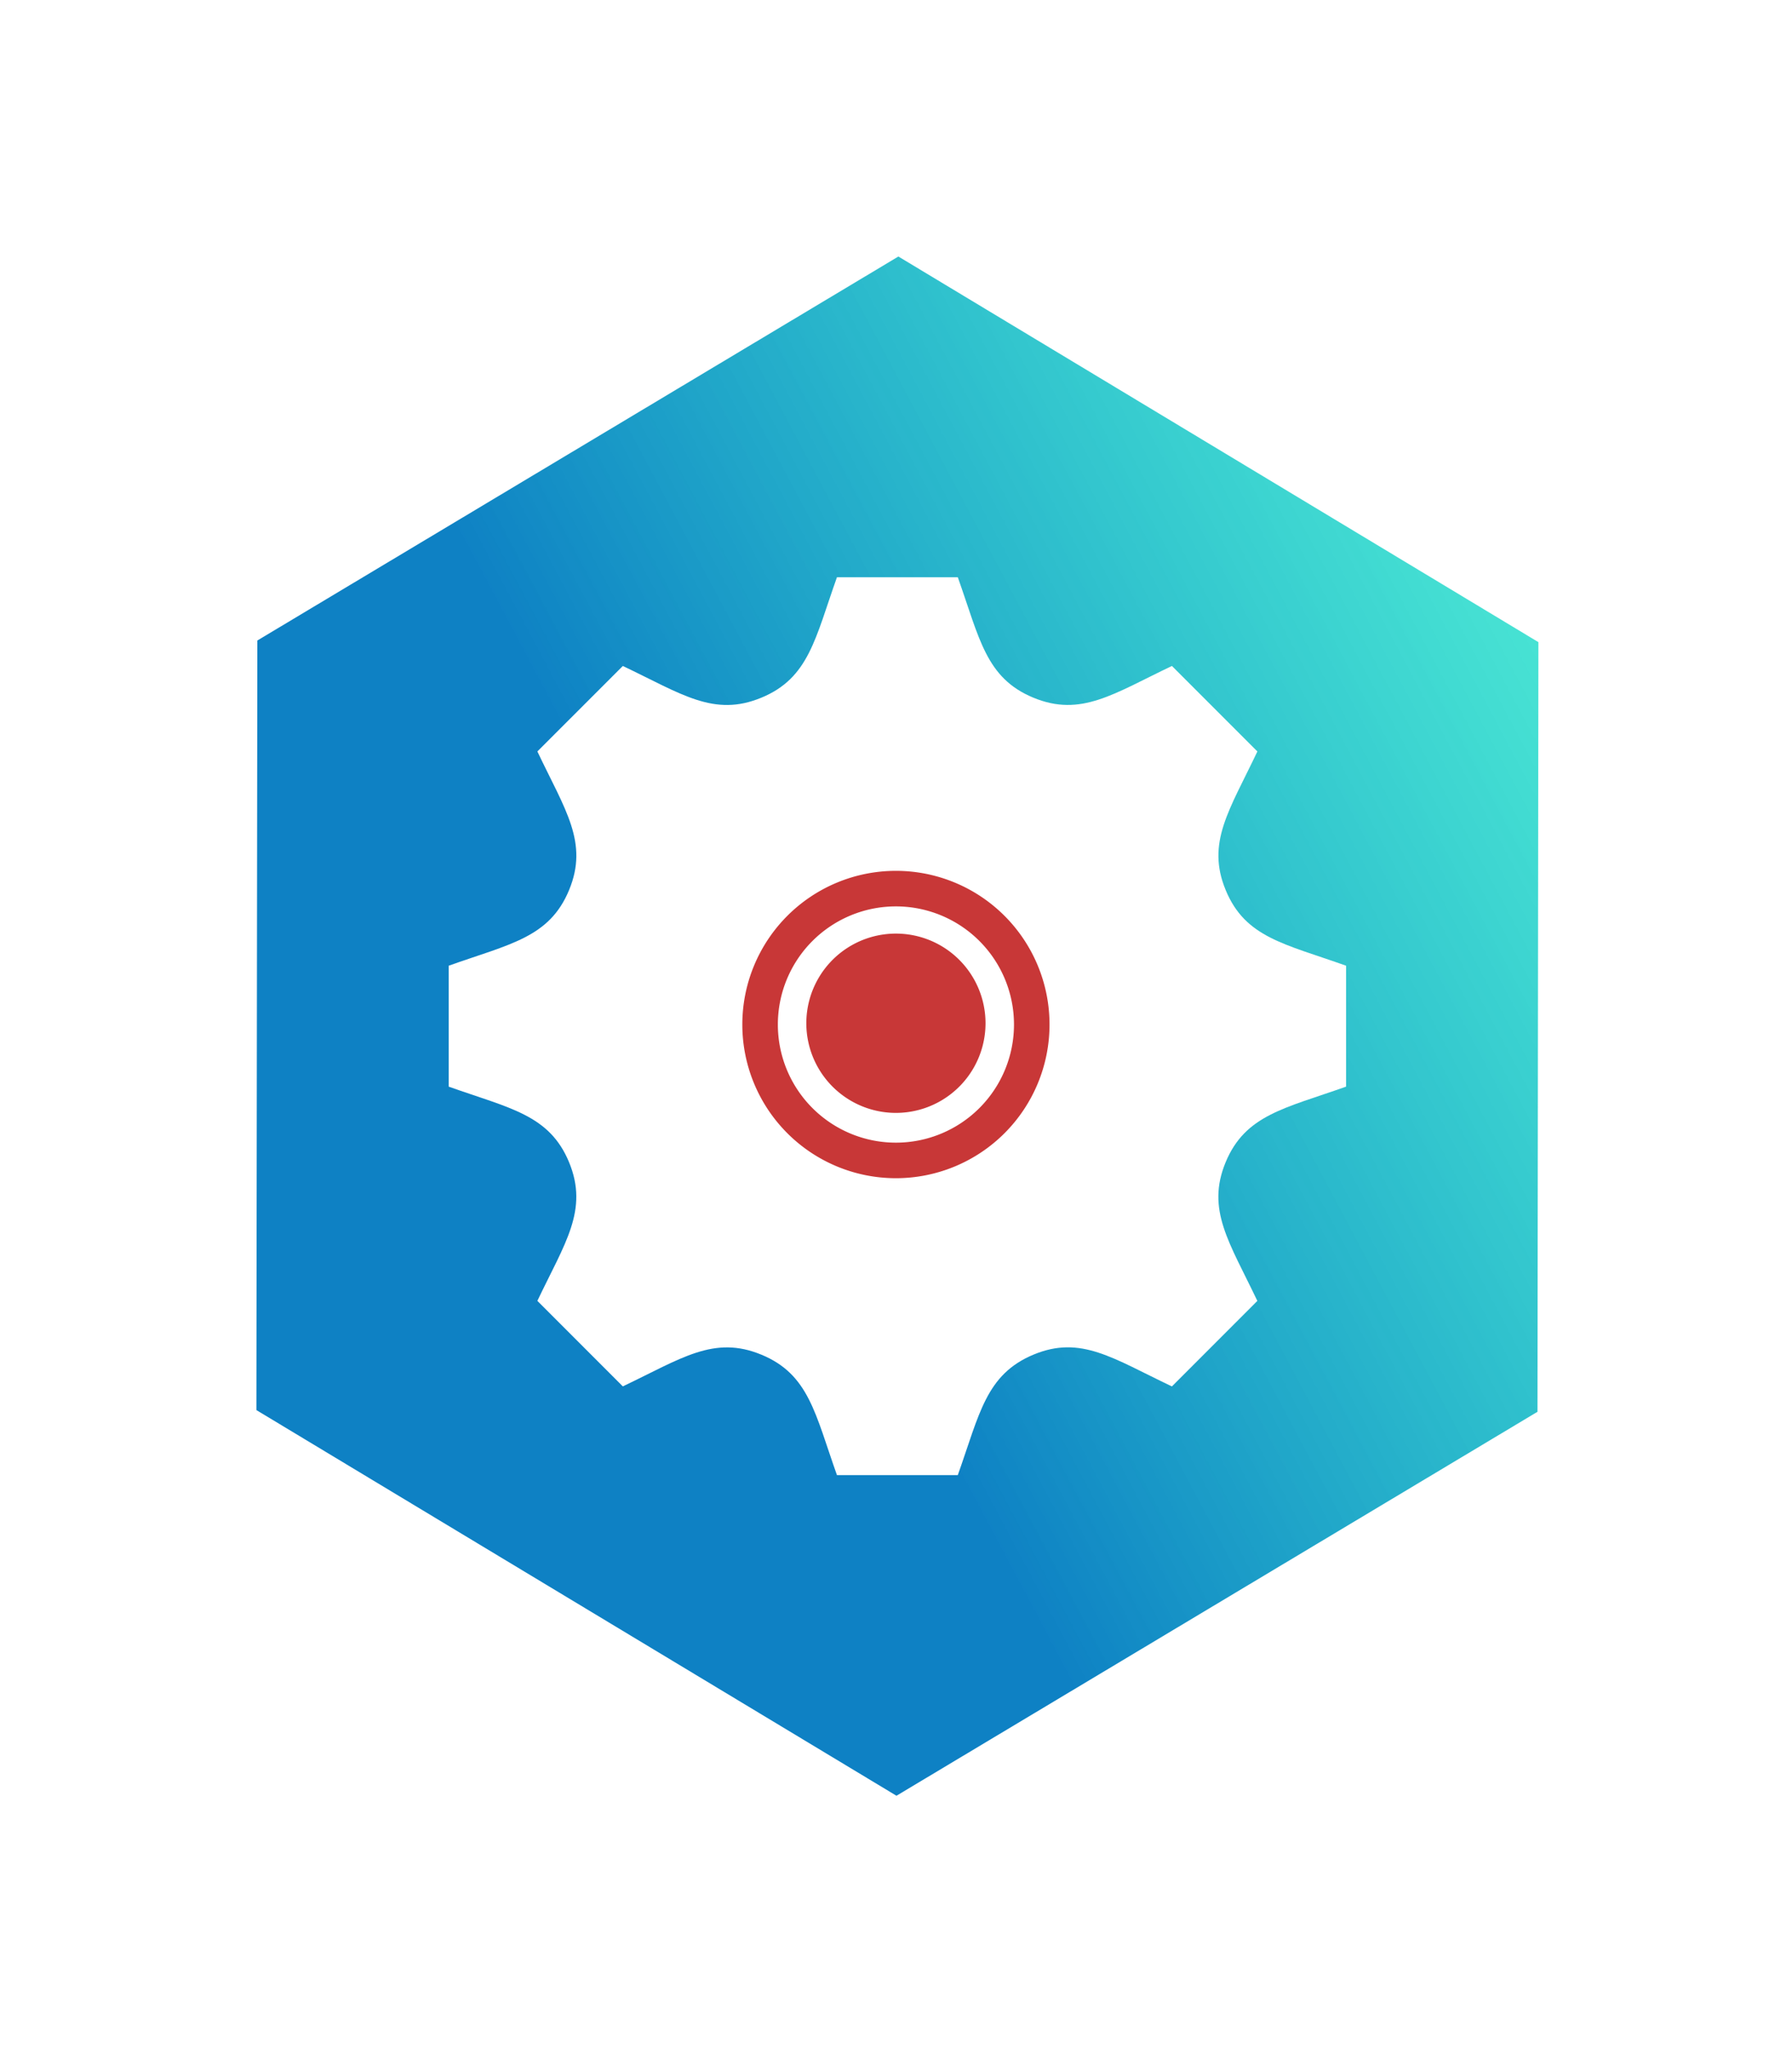<svg width="70mm" height="80mm" viewBox="0 0 70 80" xmlns="http://www.w3.org/2000/svg"><defs><linearGradient id="b" x1="29.439" x2="88.299" y1="28.607" y2="-3.967" gradientTransform="matrix(2.53 0 0 2.631 24.8 64.009)" gradientUnits="userSpaceOnUse"><stop stop-color="#0e81c4" offset="0"/><stop stop-color="#00f1c3" stop-opacity=".651" offset="1"/></linearGradient><clipPath id="a"><path d="M37.795 37.795v226.77h188.98V37.795zm77.053 71.154c4.623.112 9.728 3.333 13.285 10.369a1052.96 1052.96 0 0 1 3.564-2.42c.727-.49 1.76-.334 2.624-.19.99.166 1.791.32 2.521.475.245.015.491.022.736.04.347.024 1.037-.233 1.037.115 0 .065-.01.135-.011.2.007.028.017.051.023.083a16.8 16.8 0 0 1 3.04 1.217c.314-.123.682-.25 1.015-.373a12.755 12.755 0 0 0-1.188-.301c-.374-.014-.656-.018-1.26-.055-.204-.012.408-.137.608-.092.216.049.434.1.652.147.828.03 1.341.03 1.41-.006-1.361-.292.188-.096 0 0 .13.027.2.044.39.082 1.363-.495 2.821-1 4.503-1.532 4.783-1.513 8.128 4.45 10.195 8.612.018.007.037.01.055.017 3.17 1.173 3.535 5.76 5.302 8.641-.099-.408-.623-.957-.298-1.223.4-.327.355.745.273 1.95 1.723 1.14 2.943 2.921 3.756 4.904.042.076.086.15.127.228 1.066.06 1.576.34.96.989 3.14 2.083 6.179 4.379 9.391 6.302.051 2.397.116 2.007-.24 4.842-.086.688-.446 1.99-.685 2.848.068-.265.108-.444-.016-.082-1.04 3.459-1.054 3.767-1.26 3.226l.002.852c.364 1.691 1.317 3.747.059 4.693-1.477 1.112-3.06 2.048-4.703 2.885-.316.378-.627.76-.947 1.133-.18.563-.367 1.125-.577 1.678-.106.28-.372 1.134-.338.836.074-.635.225-1.267.387-1.899-.042.049-.086.096-.129.145-.102.561-.508 2.074-.642 2.736a18.45 18.45 0 0 1-.659 1.729c-.068.291-.2.58-.388.822-1.303 2.544-3.048 4.033-5.887 7.111-.308.334-5.829 5.748-6.31 6.22-2.051 1.998-6.54 6.667-8.952 4.958-.127-.09-.246-.19-.37-.283-.93.24-1.87.425-2.817.457-.02.01-.039.024-.059.035-.514.28-4.058.14-4.664.127-.47-.02-.941-.047-1.412-.059-.985-.025-1.973.053-2.955-.023a74.162 74.162 0 0 1-5.975-.71 12.76 12.76 0 0 1-1.802 1.444c-2.188 1.427-5.2-.499-7.8-.748-1.175-.698-2.377-1.354-3.526-2.094-.084-.054-.158-.122-.237-.183-.019-.007-.038-.019-.056-.026-.034-.012-1.629-1.27-.795-.666.296.215.563.467.851.692 1.182.442 2.392 1.638 3.563 1.193a29.51 29.51 0 0 0 2.564-1.139c-.322-.086-.571-.158-.935-.246-.769-.184-1.431-.284-2.19-.41-.718-.198-1.442-.377-2.156-.586-.69-.007-2.146-.422-3.512-1.04-.204.048-.394.102-.601.15 3.088 2.538-.998-.207 1.136 1.203.15.084.296.173.448.254 1.001.53-1.128-.455-1.184-.53-.217-.29-.453-.571-.678-.859l-.103.025c-.654.145-1.885-1.897-1.358-1.484.364.285.562.45.846.678-.135-.17-.264-.342-.4-.51-.162-.107-.296-.213-.473-.338-8.086-2.187-18.668-6.143-6.125-6.943-.817-1.163-1.638-2.385-1.777-2.805-1.403-4.23-2.813-8.998-2.817-13.582-.001-1.758.037-3.009.113-4.086-.165-.465-.256-.71-.66-1.848-.795-5.438-1.052-5.36-.865-9.314-.024-.58-.025-1.066-.04-2.504.09-.25.137-.395.222-.63.112-1.242.103.898.4-2.214.004-.039-.08-.035-.094-.072-.031-.092-.02-.194-.03-.291.409-4.236.203-3.285.823-6.566.824-4.357 1.858-4.897 4.815-4.16.171-.259.202-.303.396-.598l.81-1.225c-3.522-12.77 2.633-20.579 10.054-20.398zm-11.35 70.293c.747 1.063 1.268 1.764 1.504 2.084-.199-.393-.439-.912-1.03-2.12-.172.01-.309.026-.474.036zm1.504 2.084c.278.55.43.722.728.88-.173-.193-.213-.226-.43-.468 0-.002-.25-.347-.298-.412zm.728.88c.16.18.265.29.395.434l-.045-.177c-.015-.025-.027-.05-.04-.074a4.495 4.495 0 0 0-.31-.182zm.309.183.025.015a113.23 113.23 0 0 0-.523-2.04c-.133-.226-.265-.45-.389-.68.086.94.33 1.747.887 2.705zm.025.015.016.059c.068.115.113.219.191.34.863.95 1.42 1.41 2.278 1.789l-.063-.078c-1.293-1.283-2.001-1.838-2.422-2.11zm2.485 2.188.101.125c.012 0 .024.003.036.004l-.116-.12-.021-.01zm.137.129c.049.049.12.128.171.18l-.07-.169-.101-.011zm.101.011.108.012-.125-.055.017.043zm.108.012c.857.37 2.185.947 4.945 2.39a61.61 61.61 0 0 0 1.265-.359c-3.063-1.38-4.997-1.87-6.21-2.031zm6.21 2.031c.404.182.766.329 1.211.545.986.478-.158.377-2.216-.049.511.27.935.483 1.54.813.196.177.262.3.252.39.368.05.733.068 1.092-.027 3.25-.857 6.188-2.628 9.281-3.941l-1.72-1.328a63.109 63.109 0 0 1-9.44 3.597zm.788 1.7c-.783-.108-1.576-.426-2.356-.58.433.2.868.395 1.318.552.213.074.431.126.647.19.245.001.379-.053.39-.163zm-9.622-5.673a64.47 64.47 0 0 1-.146-.162c.43 1.74.566 1.944 1.594 1.996-.168-.17-.339-.34-.489-.527-.387-.483-.7-.91-.959-1.307zm3.825 3.721.021.014c-.01-.007-.017-.016-.027-.024.002.003.003.007.006.01zm.021.014c.529.387 1.187.748 1.873 1.058.177-.042.347-.087.522-.13-.102-.057-.154-.092-.043-.047.028.011.055.025.084.037.369-.092.745-.18 1.103-.276-.99-.214-2.15-.496-3.402-.826.14.15.22.225.369.385.246.267-.063.092-.506-.201zm58.994-18.252c.043-.237.044-.346-.07-.086-.039.087-.061.18-.096.27.055-.062.112-.122.166-.184zm-.166.183c-.158.179-.318.355-.478.532-.161.873-.334 1.881-.514 3.004.348-1.174.545-2.4.992-3.536zm-.478.532c.118-.641.216-1.157.32-1.684-4.136 1.882-8.55 3.3-12.66 5.225 1.472.674 5.384 2.721 6.746 1.697 2.047-1.539 3.87-3.335 5.594-5.238zm.32-1.684c.255-.116.503-.242.756-.361.055-.226.104-.452.15-.678-.158.245-.262.403-.164.207.056-.112.125-.215.19-.322a7.47 7.47 0 0 0 .146-1.883 8.58 8.58 0 0 1-.533.26c-.14.724-.322 1.65-.545 2.777zm.932-1.154-.026.115c.21-.325.525-.822.713-1.043.052-.06-.011.159-.018.238-.12.42-.248.838-.375 1.256.233-.113.471-.218.702-.336.808-.967 1.62-1.928 2.416-2.904-.64-.008-1.28-.013-1.918-.018-.11.27-.245.612-.327.807-.285.681-.785 1.252-1.168 1.885zm.294.566-.47.227c-.097.395-.201.79-.303 1.185.178-.203.351-.41.527-.615.085-.265.166-.53.246-.797zm-31.373-47.547a28.4 28.4 0 0 1-.068.98c.177-.083.326-.164.512-.247a33.26 33.26 0 0 1-.444-.733zm10.832.051c-.027.028-.056.054-.084.082.233.039.335.058.582.1.175.029-.332-.121-.498-.182zm2.58 4.393c.08.053.162.102.24.156.073.05.21.166.311.242-.167-.17-.342-.323-.55-.398zm-20.685 1.41c-.043 0-.046.007.017.031l.125.045c.258.058.516.115.78.162-.034-.043-.065-.089-.098-.13-.202-.02-.696-.106-.824-.108zm37.012 16.787c.871 1.335 1.611 2.746 2.308 4.289.06.038.138.058.18.115.56.77 1.12 1.74 1.623 2.824-.128-.732-.25-1.383-.387-2.302-1.072-1.557-2.46-3.343-3.724-4.926zm3.873 5.138c.667 1.129 1.128 2.07 1.373 2.9.212-.34-.403-1.47-1.373-2.9zm.888 9.116a4.42 4.42 0 0 0-1.218.144c-.622 1.031-1.402 2.317-2.268 3.801.973-.173 1.884-1.543 2.814-2.139.375-.24.673-1.038 1.057-.822.128-.252.218-.436.3-.59-.002-.09 0-.18-.005-.27a2.505 2.505 0 0 0-.68-.124zm-5.394 7.365c-.112.214-.228.445-.342.668.3-.248.576-.47.83-.666l-.488-.002zm1.78.012c-.041.29-.117.682-.187 1.043a8.6 8.6 0 0 0 .52-.288c-.01-.145-.012-.291-.035-.437-.018-.107-.05-.21-.07-.316l-.227-.002zm-.628 1.26c-.66.249-1.356.433-2.08.562l-.012.021c.458-.097.874-.192 1.21-.277.294-.074.588-.182.882-.307zm-3.008.704c-1.459.174-3.006.179-4.568.157-.075.168-.166.35-.262.537 1.373-.056 3.175-.32 4.75-.621l.08-.073zm-5.31.149a20.4 20.4 0 0 1-.268.562c.205.007.455-.007.695-.015.038-.141.114-.365.168-.54-.198-.002-.396-.003-.595-.007zm-9.498 11.146c-.623.57-1.22 1.083-1.795 1.496 2.124 1.463 4.25 2.923 6.373 4.389-1.807-2.204-3.338-4.178-4.578-5.885zm-14.43 3.963-1.28 4 .157.008c.246-.454.479-.916.642-1.404.2-.595.597-1.857.713-2.596-.077-.005-.155-.004-.232-.008zm-7.897.342c-.348.187-.74.392-1.136.603.015.104.028.208.044.31l.348.264c-.084.134-.224.554-.252.399-.04-.219-.06-.442-.096-.662l-.261-.198c-.595.314-1.17.612-1.871.96 2.36 1.421 3.74 1.334 3.224-1.676zm7.74 2.048c-.143.306-.292.609-.414.922-.113.292.328-.543.399-.847l.015-.075zm16.652 2.362c-.02-.018-.057-.013-.113.02-.208.12-.41.25-.615.376l.437.33c.213-.322.365-.662.291-.726zm1.12 1.181c-.11.092-.256.225-.375.328l.021.016c.117-.114.48-.448.354-.344z" fill="red"/></clipPath></defs><path transform="scale(.265)" d="M132.42 37.795 37.934 94.363l-.14 113.38 94.35 56.818 94.487-56.566.139-113.39-94.35-56.818zm-9.047 47.246h17.812c3.219 9.056 4.134 14.843 11.13 17.742h.003c7.022 2.91 11.828-.578 20.432-4.668l12.596 12.594c-4.117 8.67-7.573 13.428-4.668 20.434v.004c2.894 6.983 8.642 7.891 17.742 11.127v17.816c-9 3.202-14.849 4.133-17.754 11.139-2.905 7.016.573 11.813 4.674 20.428l-12.594 12.6c-8.698-4.134-13.427-7.58-20.383-4.692h-.004c-7.039 2.933-7.966 8.743-11.174 17.76h-17.812c-3.214-9.039-4.129-14.843-11.13-17.742h-.003c-7.017-2.91-11.822.573-20.432 4.668l-12.596-12.6c4.04-8.493 7.59-13.366 4.668-20.432-2.905-7-8.747-7.932-17.742-11.129v-17.814c9.012-3.207 14.837-4.127 17.742-11.133 2.91-7.016-.562-11.79-4.668-20.434l12.596-12.594c8.681 4.129 13.426 7.579 20.432 4.668h.004c7-2.904 7.92-8.73 11.129-17.742zm8.904 44.094c-12.176 0-22.047 9.871-22.047 22.047s9.872 22.047 22.047 22.047c12.176 0 22.047-9.871 22.047-22.047s-9.87-22.047-22.047-22.047z" clip-path="url(#a)" fill="url(#b)" style="paint-order:fill markers stroke"/><path d="M105.83 133.85a6 6 0 1 0 0 12 6 6 0 0 0 0-12zm0 1.388a4.612 4.612 0 0 1 4.612 4.612 4.612 4.612 0 0 1-4.612 4.612 4.612 4.612 0 0 1-4.612-4.612 4.612 4.612 0 0 1 4.612-4.612z" fill="#c83737" style="paint-order:fill markers stroke" transform="translate(-70.833 -99.851)"/><path d="M105.83 136.3a3.5 3.5 0 1 0 0 7 3.5 3.5 0 0 0 0-7z" fill="#c83737" style="paint-order:fill markers stroke" transform="translate(-70.833 -99.851)"/></svg>